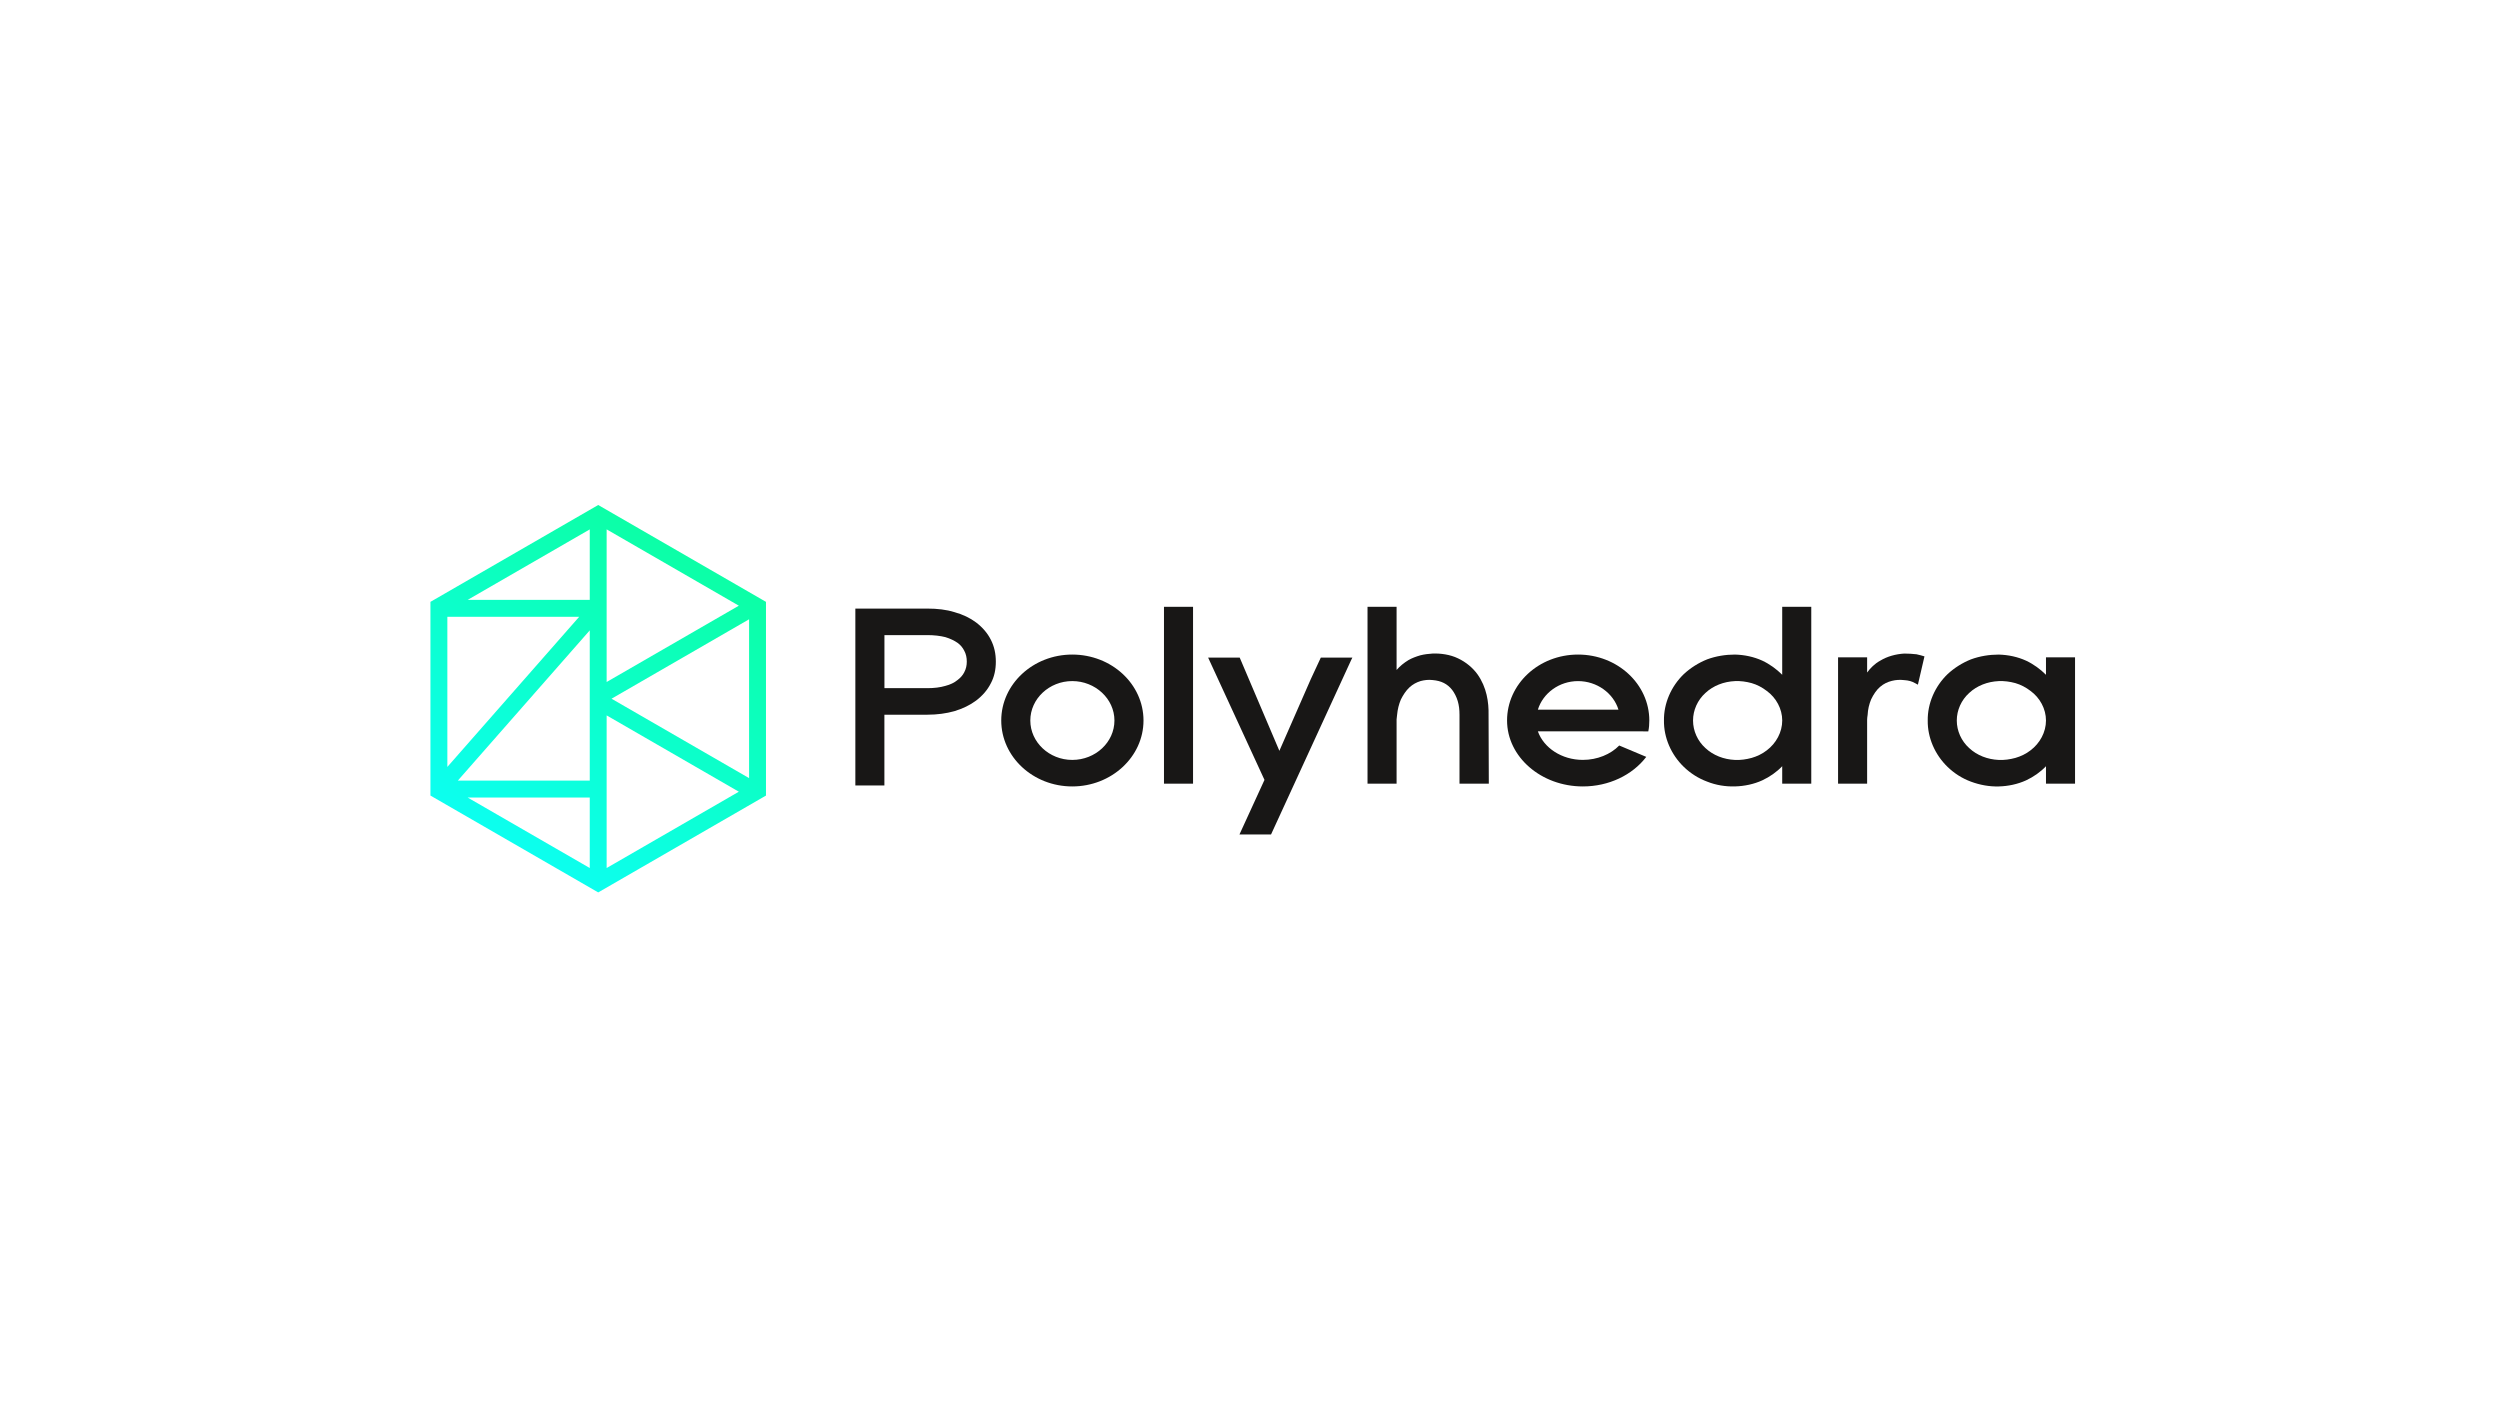 <?xml version="1.0" encoding="UTF-8"?> <svg xmlns="http://www.w3.org/2000/svg" xmlns:xlink="http://www.w3.org/1999/xlink" id="Layer_1" viewBox="0 0 1200 675"><defs><style> .cls-1 { fill: #181716; } .cls-2 { fill: url(#linear-gradient); fill-rule: evenodd; } </style><linearGradient id="linear-gradient" x1="243.17" y1="2005.19" x2="329.05" y2="2143.84" gradientTransform="translate(0 2411.56) scale(1 -1)" gradientUnits="userSpaceOnUse"><stop offset="0" stop-color="#0cfff0"></stop><stop offset="1" stop-color="#0cffa7"></stop></linearGradient></defs><path class="cls-2" d="M367.67,288.89l-80.53-46.49-80.53,46.49v92.98l80.53,46.49,80.53-46.49v-92.98ZM354.64,290.73l-63.45,36.63v-73.26l63.45,36.63ZM283.08,287.95h-58.62l58.62-33.84v33.84ZM214.73,368.12v-72.05h63.27l-63.27,72.05ZM359.56,373.5l-66.02-38.12,66.02-38.12v76.24ZM283.08,374.7h-63.33l63.33-72.12v72.12ZM291.19,416.66v-73.27l63.45,36.63-63.45,36.63ZM283.08,416.65l-58.62-33.84h58.62v33.84Z"></path><path class="cls-1" d="M475.58,307.04c-1.58-3.15-4-5.94-7.04-8.25-2.91-2.18-6.43-3.88-10.43-4.97-3.88-1.21-8.24-1.7-12.98-1.7h-34.56v84.89h13.94v-33.95h20.62c4.73,0,9.09-.61,12.98-1.7,4-1.21,7.52-2.91,10.43-5.09,3.03-2.3,5.46-5.09,7.04-8.25,1.7-3.15,2.42-6.67,2.42-10.43s-.73-7.28-2.42-10.55ZM462.85,322.68c-.73,1.46-1.82,2.67-3.27,3.76-1.46,1.21-3.4,2.18-5.82,2.79-2.43.73-5.34,1.09-8.61,1.09h-20.62v-25.47h20.62c3.27,0,6.19.36,8.61.97,2.42.73,4.36,1.7,5.94,2.79,1.45,1.09,2.42,2.3,3.15,3.76.85,1.58,1.21,3.27,1.21,5.21,0,1.82-.36,3.52-1.21,5.09Z"></path><path class="cls-1" d="M514.68,314.19c-18.8,0-34.08,14.19-34.08,31.65s15.28,31.65,34.08,31.65,34.2-14.19,34.2-31.65-15.28-31.65-34.2-31.65ZM514.68,364.76c-11.03,0-20.13-8.49-20.13-18.92s9.09-18.92,20.13-18.92,20.25,8.49,20.25,18.92-9.09,18.92-20.25,18.92Z"></path><path class="cls-1" d="M572.66,376.16v-84.89h-13.95v84.89h13.95Z"></path><path class="cls-1" d="M649.15,315.65h-15.16l-4.85,10.43-15.04,34.32-19.04-44.75h-15.16l27.05,58.7-12.01,26.19h15.16l38.44-83.68.6-1.21Z"></path><path class="cls-1" d="M714.63,376.16l-.12-32.99c.12-6.06-.85-13.22-5.34-19.53-2.18-3.03-5.46-5.82-9.34-7.64-3.76-1.82-8.25-2.43-12.13-2.3-1.94.12-4,.36-5.94.85-2.06.61-4,1.33-5.7,2.3-2.18,1.33-4.12,2.91-5.7,4.73v-30.32h-13.95v84.89h13.95v-30.81c.12-.73.12-1.45.24-2.18.24-2.67.85-5.1,1.82-7.4,1.09-2.18,2.43-4.24,4.12-5.82,1.58-1.46,3.39-2.43,5.34-3.03,1.82-.48,3.76-.73,5.82-.48,4.12.36,7.04,1.82,9.34,4.73,1.09,1.46,2.06,3.27,2.67,5.34.61,2.06.85,4.12.85,6.67v32.99h14.07Z"></path><path class="cls-1" d="M788.75,351.06h2.43c.36-1.7.49-3.4.49-5.22,0-17.46-15.28-31.65-34.2-31.65s-34.08,14.19-34.08,31.65,16.37,31.65,36.38,31.65c12.49,0,23.77-5.46,30.44-14.19l-12.98-5.46c-4.12,4.24-10.55,6.91-17.46,6.91-10.19,0-18.8-5.82-21.59-13.7h50.57ZM738.18,340.63c2.43-7.88,10.19-13.7,19.28-13.7s16.98,5.82,19.4,13.7h-38.69Z"></path><path class="cls-1" d="M855.46,291.27v32.62c-2.67-2.67-5.94-5.09-9.58-6.79-4-1.82-8.49-2.79-13.1-2.91-4.49,0-9.09.73-13.34,2.3-4.24,1.7-8,4.12-11.16,7.03-6.19,5.94-9.7,14.19-9.58,22.31-.12,8.13,3.39,16.37,9.58,22.32,3.15,3.03,6.91,5.46,11.16,7.03,4.24,1.7,8.85,2.43,13.34,2.3,4.61-.12,9.1-1.09,13.1-2.91,3.64-1.7,6.91-4,9.58-6.79v8.37h13.95v-84.89h-13.95ZM848.07,360.16c-2.18,1.7-4.73,2.91-7.28,3.64-2.67.73-5.34,1.09-8,.97-5.34-.24-10.43-2.18-14.19-5.7-3.76-3.39-5.94-8.24-5.94-13.22s2.18-9.82,5.94-13.22c3.76-3.52,8.85-5.46,14.19-5.7,2.67-.12,5.34.24,8,.97,2.55.73,5.1,2.06,7.28,3.76,4.49,3.27,7.4,8.61,7.4,14.19s-2.91,10.92-7.4,14.31Z"></path><path class="cls-1" d="M920.11,314.07c-2.06-.24-4.12-.36-6.06-.36-4,.24-8.13,1.33-11.52,3.4-2.67,1.46-4.73,3.52-6.31,5.7v-7.28h-13.95v60.64h13.95v-30.68c0-.73.12-1.58.24-2.3.12-2.67.73-5.22,1.7-7.52,1.09-2.3,2.55-4.49,4.24-5.94,1.82-1.58,3.76-2.43,5.7-2.91,1.94-.48,3.76-.61,5.94-.36,2.06.12,3.76.61,5.21,1.46.49.24.85.48,1.34.73l3.15-13.58c-1.21-.36-2.43-.73-3.64-.97Z"></path><path class="cls-1" d="M982.07,315.53v8.37c-2.67-2.67-5.94-5.09-9.58-6.79-4-1.82-8.49-2.79-13.1-2.91-4.49,0-9.1.73-13.34,2.3-4.24,1.7-8,4.12-11.16,7.03-6.19,5.94-9.7,14.19-9.58,22.31-.12,8.13,3.39,16.37,9.58,22.32,3.15,3.03,6.91,5.46,11.16,7.03,4.24,1.58,8.85,2.43,13.34,2.3,4.61-.12,9.09-1.09,13.1-2.91,3.64-1.7,6.91-4,9.58-6.79v8.37h13.95v-60.64h-13.95ZM974.67,360.16c-2.18,1.7-4.73,2.91-7.28,3.64-2.67.73-5.34,1.09-8,.97-5.34-.24-10.43-2.18-14.19-5.7-3.76-3.39-5.94-8.24-5.94-13.22s2.18-9.82,5.94-13.22c3.76-3.52,8.85-5.46,14.19-5.7,2.67-.12,5.34.24,8,.97,2.54.73,5.09,2.06,7.28,3.76,4.49,3.27,7.4,8.61,7.4,14.19s-2.91,10.92-7.4,14.31Z"></path></svg> 